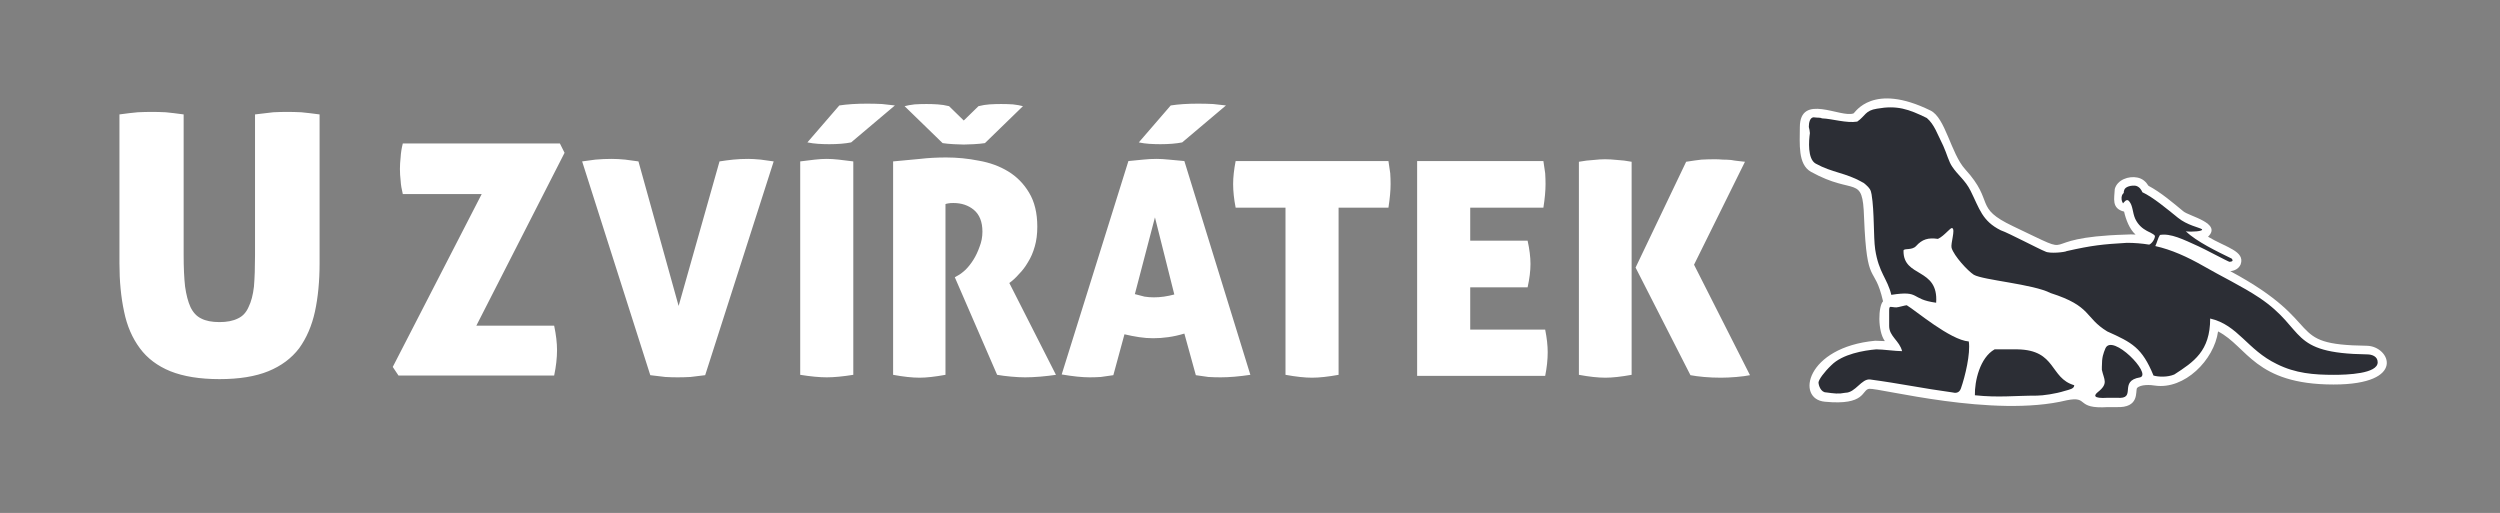 <svg version="1.2" xmlns="http://www.w3.org/2000/svg" viewBox="0 0 697 143" width="697" height="143">
	<rect x="0" y="0" width="697" height="143" fill="#808080" stroke="none"/>
	<title>uzviratek-logo-green-bg-svg</title>
	<style>
		.s0 { fill: #ffffff } 
		.s1 { fill: #2c2e35 } 
	</style>
	<path id="Path 15" fill-rule="evenodd" class="s0" d="m74.8 103.5q5.4-2.2 8.6-6.4 3.1-4.3 4.4-10.2 1.3-6 1.3-13.5v-41.5q-3-0.4-5.1-0.6-2.1-0.1-4-0.1-1.7 0-3.8 0.1-2 0.2-5.1 0.6v39.3q0 5.1-0.3 8.7-0.4 3.5-1.5 5.7-1 2.3-3 3.2-2 1-5.1 1-3.2 0-5.1-1-1.9-0.9-3-3.2-1-2.2-1.5-5.7-0.4-3.6-0.4-8.7v-39.3q-2.9-0.4-5-0.6-2.1-0.1-3.8-0.1-1.9 0-4 0.1-2.2 0.2-5.1 0.6v41.5q0 7.5 1.3 13.5 1.2 5.9 4.4 10.2 3.1 4.2 8.5 6.4 5.5 2.2 13.7 2.2 8.2 0 13.6-2.2zm79.7-12.7h-21.7l24.6-48.2-1.3-2.6h-43.8q-0.5 2-0.6 3.8-0.2 1.8-0.2 3.3 0 1.6 0.2 3.3 0.1 1.7 0.6 3.7h22l-24.8 48.2 1.6 2.4h43.4q0.8-3.8 0.8-7.1 0-3-0.8-6.8zm23.5-45.8q-1.6-0.2-3.7-0.5-2-0.2-3.8-0.2-2.2 0-4.5 0.2-2.3 0.3-3.7 0.5l19 59.6q2.4 0.3 4.2 0.5 1.7 0.1 3.4 0.1 1.8 0 3.6-0.1 1.9-0.2 4.1-0.5l19.1-59.6q-1.6-0.2-3.6-0.5-2.1-0.2-3.5-0.2-2.2 0-4.2 0.2-1.9 0.2-3.8 0.5l-11.4 40.3zm59.9 59.5v-59.5q-2.2-0.3-4.1-0.5-1.8-0.2-3.3-0.2-1.5 0-3.3 0.2-1.8 0.2-4.1 0.5v59.5q4.4 0.7 7.4 0.7 3 0 7.4-0.7zm11.6-75.1q-1.5-0.2-3.6-0.4-2-0.1-4.2-0.1-4.4 0-7.7 0.5l-8.9 10.3q1.5 0.3 3 0.4 1.5 0.1 3.1 0.1 3.6 0 6.1-0.5zm-0.5 75.1q4.3 0.8 7.4 0.8 2.8 0 7.2-0.8v-47.6q0.2-0.1 0.8-0.2 0.5-0.1 1.4-0.1 3.4 0 5.7 1.9 2.4 2 2.4 6.1 0 2.2-0.8 4.2-0.7 2-1.7 3.6-1 1.6-2.2 2.8-1.3 1.2-2.3 1.7l-0.7 0.4 11.8 27.2q1.7 0.3 3.9 0.5 2.2 0.2 3.9 0.2 1.9 0 4.3-0.2 2.3-0.2 4.3-0.5l-13-25.6q1.4-1 2.7-2.5 1.4-1.4 2.5-3.3 1.2-1.9 1.9-4.4 0.7-2.4 0.7-5.5 0-5.7-2.3-9.5-2.2-3.7-5.8-5.9-3.6-2.2-8.2-3-4.5-0.9-9.1-0.9-3.9 0-7.3 0.4-3.5 0.3-7.5 0.7zm22.5-64.3q1.8-0.1 3.1-0.3l10.6-10.3q-1.1-0.3-2.8-0.5-1.6-0.1-3.3-0.1-1.6 0-3.2 0.1-1.5 0.1-3.1 0.5l-4.1 4-4.1-4q-1.6-0.4-3.2-0.5-1.5-0.1-3.1-0.1-1.7 0-3.3 0.1-1.7 0.2-2.8 0.5l10.6 10.3q1.3 0.2 3.1 0.3 1.7 0.1 2.8 0.1 1.1 0 2.8-0.1zm42 53q2.1 0.5 4.1 0.8 2 0.3 3.9 0.3 2.1 0 4.2-0.3 2.2-0.3 4.5-1l3.2 11.6q1.9 0.3 3.5 0.5 1.7 0.1 3.4 0.1 3.6 0 8.3-0.7l-18.4-59.6q-2.4-0.2-4.3-0.4-1.9-0.2-3.4-0.2-2 0-3.8 0.2-1.9 0.2-4.1 0.4l-18.6 59.5q2.4 0.4 4.3 0.6 2 0.2 3.5 0.2 1.5 0 3.1-0.1 1.6-0.2 3.5-0.5zm13.9-11.1q-1.5 0.4-2.9 0.6-1.4 0.2-2.8 0.2-1.3 0-2.6-0.2-1.2-0.3-2.7-0.7l5.6-21.4zm14.4-52.7q-1.5-0.2-3.6-0.4-2-0.1-4.2-0.1-4.4 0-7.6 0.5l-8.9 10.3q1.4 0.3 2.9 0.4 1.6 0.1 3.1 0.1 3.6 0 6.1-0.5zm16.6 75.1q4.4 0.8 7.4 0.8 3 0 7.4-0.8v-46.6h13.9q0.6-3.9 0.6-6.6 0-1.4-0.1-3-0.2-1.6-0.5-3.4h-42.6q-0.7 3.6-0.7 6.4 0 3 0.7 6.6h13.9zm67.5-37.4h-16v-9.2h20.4q0.6-3.8 0.6-6.6 0-1.4-0.1-3-0.2-1.5-0.5-3.4h-35.2v59.9h35.7q0.7-3.5 0.7-6.6 0-2.8-0.7-6.3h-20.9v-11.8h16q0.8-3.6 0.8-6.5 0-2.9-0.8-6.5zm60.6-22q-0.7-0.1-1.8-0.2-1-0.1-2.1-0.3-1.2-0.1-2.3-0.1-1.2-0.1-2.1-0.1-1.9 0-3.8 0.1-1.8 0.2-4.3 0.6l-14.1 29.5 15.3 30q1.6 0.3 3.8 0.5 2.3 0.2 4.7 0.2 1.9 0 4.3-0.2 2.3-0.2 3.8-0.5l-15.6-30.8zm-46.3 59.4q4.3 0.8 7.4 0.8 2.9 0 7.3-0.8v-59.4q-2.1-0.4-4-0.5-1.9-0.2-3.4-0.2-1.4 0-3.2 0.2-1.9 0.1-4.1 0.5zm160.6 3c8.2 1.2 16.5-7.1 17.6-15.1 8.2 4.2 10.2 14.8 32.2 14.8 20.6 0 15.7-10.7 9.3-10.8-23.6-0.3-10.5-6-38.1-20.8 1.2-0.1 2.4-0.7 2.9-1.9 1.3-3.7-4.1-4.7-9.1-7.7 4-3.8-5.3-5.7-6.9-7.1-2.9-2.4-6.3-5.3-9.7-7.1-0.7-1.1-1.6-2-3.1-2.3-2.4-0.5-5.6 0.6-6.3 3.2-0.1 2.6-1 5.4 2.6 6.3 0.5 2.2 1.5 4.9 3.2 6.4q-1.3-0.1-2.6 0c-27.5 0.8-11.3 7.3-31.5-2.3-11.2-5.3-5-6.7-13.4-15.9-4-4.4-5.5-14.4-9.7-16.4-16.1-7.9-21 0.6-21.4 0.8-3.5 1.4-15-5.8-15 3.9 0 4.6-0.6 10.3 3.1 12.4 12.3 6.8 14.4 0.5 14.8 12.7 0.8 20 2.8 12.6 5.3 23.4-1.3 1.3-1.6 8.2 0.5 11.1l-2.7-0.1c-19.3 1.8-22.2 16.3-14 17 11.4 1.1 10.2-3.3 12.3-3.6 2.8-0.3 34.7 8.2 55.1 3.2 6.4-1.3 2.2 2.5 11.5 1.9q1.1 0 2.3 0c6.6 0.3 5.3-4.4 5.8-5.3 1-1.1 3.9-0.9 5-0.7z"/>
	<path id="Path 16" class="s1" d="m548.9 95.2c-5.2-0.4-14.9-8.7-17.3-10.1-0.4 0-2.4 0.6-2.9 0.6-1.6 0-2-0.7-2 0.9q0 2.2 0 4.3c0 2.9 2.9 4.1 3.6 7-1.9 0-5.3-0.5-7.2-0.5-3.5 0.3-9.4 1.3-12.5 4.4-2.1 2-3.5 4-3.6 4.8 0 0.9 0.7 2.8 2.1 2.8 2.3 0.3 3.4 0.5 5.4 0.1 2.8 0 4.5-4 6.9-3.7 8.2 1.1 14.8 2.5 22.9 3.6 0.8 0.2 1.9 0.3 2.4-1.1 1.2-3.4 2.7-9.7 2.2-13.1zm52-26.6c0.5-1 0.7-2.2 1.3-3.1 3-0.5 6.4 1.2 10.8 3.2 1 0.4 8.5 4.4 8.6 4.3q1.3-0.1 0.6-0.9c-4.3-2.1-9.7-4.7-12.8-7.6 1.6 0.2 5 0 4.5-0.6-0.8-0.5-4.1-1.1-6.7-3.2-3.1-2.5-6.9-5.7-9.9-7.1-0.3-0.7-0.8-1.5-1.8-1.8-1.2-0.2-3.1 0.2-3.3 1.3-0.1 0.2-0.1 0.5-0.1 0.7-0.4 0.3-0.7 0.9-0.6 1.8 0.1 0.7 0.3 0.8 0.4 1.1 0.2-0.2 1-1.5 1.7-0.6 1.1 1.3 0.9 3.1 1.7 4.9 1.7 3.6 5 3.7 5.5 4.8 0 0.7-0.7 2-1.6 2.4q-3.1-0.5-6.2-0.5c-6.8 0.4-9.7 0.7-16.8 2.3-0.4 0.3-4.8 0.8-6 0.1-1.6-0.6-10.3-5.2-12.4-5.9-5.2-2.6-5.9-6-8.4-11-1.5-3-3.5-4.3-5.1-6.7-1-1.4-1.5-3.6-2.5-5.8-1.7-3.4-2.5-6-4.6-7.8-5.1-2.5-8.3-3.6-13.9-2.6-3.3 0.5-3.2 2-5.5 3.6-3 0.5-7-0.8-9.8-0.9-0.7-0.3-0.8-0.1-2.4-0.3-1 0.1-1.3 1.5-1.3 2.7 0.1 0.3 0.3 1.3 0.3 1.7-0.3 2.1-0.7 7.2 1.6 8.5 4.7 2.6 8.3 2.5 13 5.2 0.3 0.1 0.7 0.4 1 0.7 1 0.9 1.4 1.4 1.6 2.7 0.8 4.8 0.5 11.9 1 15.3 1 6.6 3.4 8.1 4.5 12.7 8.3-1.3 5.1 1.2 12.5 2.2 0.7-9.9-9.2-6.9-9.1-14.5 0-0.8 2.3 0 3.5-1.3 1.7-1.9 3.4-2.4 6.1-2 1.9-0.9 3.5-3.3 4-3 0.9 0.4-0.5 4.3-0.2 5.5 0.7 2.3 4.5 6.4 6.2 7.5 2.6 1.5 16.6 2.6 21.4 5.1 11.6 3.7 9.4 6.8 15.8 10.7 6.9 3.1 9.7 4.5 12.9 12.3 1.4 0.4 3.9 0.5 5.8-0.3 5.4-3.5 10-6.5 10-15.6 7.8 1.8 10.3 8.7 18.6 12.7 5.2 2.6 10.3 3 15.9 3 3.7 0 12.2-0.3 12.2-3.5 0-1.7-1.7-2.2-2.9-2.2-22.3-0.3-16.8-6.9-30.1-15.8-4.8-3.2-10.7-6-15.7-8.9-4.4-2.5-8.8-4.5-13.3-5.5zm-44.8 28.8c-4.1 2.3-5.6 8.9-5.5 12.8 6.6 0.7 11.1 0.1 17.3 0.1 1.6 0 5.2-0.5 7.7-1.3 1.4-0.4 2.7-0.6 2.7-1.6-6.9-2-4.9-9.8-15.8-10q-3.2 0-6.4 0zm31.6 13.5c1.4 0 1.1 0 2.5 0 5.8 0.5 0.2-4.7 6.5-5.7 3.3-1-7.8-12.3-9.7-8.1-0.6 1.5-1 2.4-1 5.2q0 0.4 0 0.8c0.6 2.8 1.9 3.8-1.1 6.2-1 0.8-1.7 1.9 2.8 1.6z"/>
</svg>